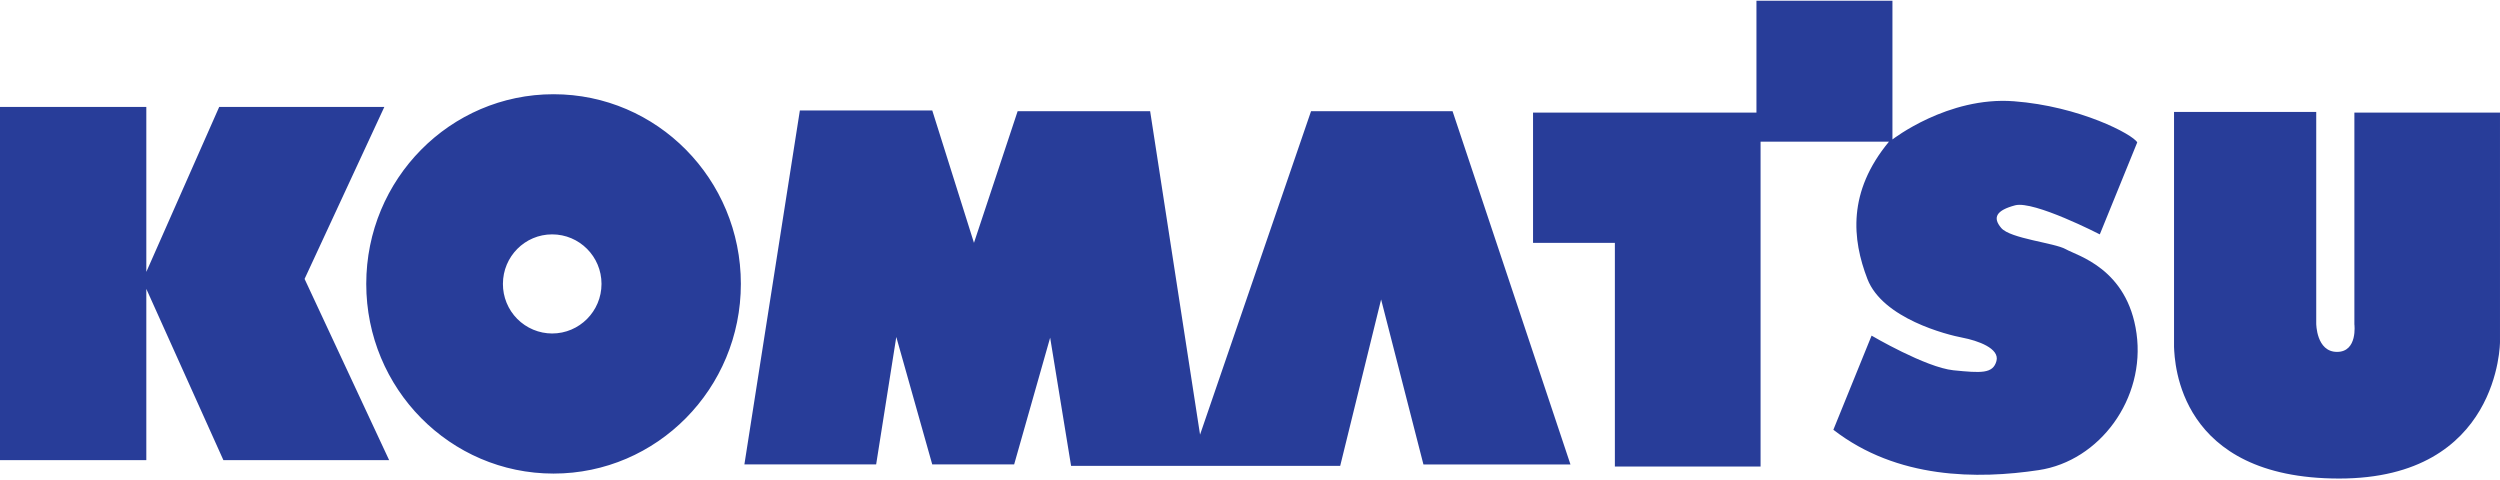 <svg xmlns="http://www.w3.org/2000/svg" width="250" height="48" viewBox="0 0 250 48" fill="none"><g clip-path="url(#clip0_5518_906)"><path d="M0 10.693H14.632V27.19L21.92 10.693H38.434L30.458 27.892L38.914 46.015H22.34L14.632 28.888V46.015H0V10.693Z" fill="#283D99"></path><path d="M55.354 9.423C45.01 9.423 36.625 17.91 36.625 28.389C36.625 38.868 45.01 47.358 55.354 47.358C65.698 47.358 74.086 38.868 74.086 28.389C74.086 17.91 65.7 9.423 55.354 9.423ZM55.213 33.349C54.564 33.347 53.922 33.217 53.323 32.966C52.725 32.716 52.181 32.35 51.724 31.889C51.267 31.428 50.906 30.882 50.66 30.281C50.414 29.681 50.289 29.038 50.292 28.389C50.292 25.652 52.496 23.437 55.213 23.437C57.938 23.437 60.151 25.649 60.151 28.389C60.151 31.128 57.938 33.349 55.213 33.349ZM79.986 11.048H93.227L97.397 24.284L101.764 11.119H115.014L120.005 43.464L131.105 11.119H145.255L157.046 46.444H142.343L138.111 29.946L134.02 46.585H107.108L105.015 33.767L101.415 46.441H93.224L89.629 33.696L87.615 46.441H74.439L79.986 11.048ZM153.304 24.284V11.262H175.645V0.073H189.244V13.946C189.244 13.946 194.786 9.629 201.38 10.125C207.968 10.622 213.303 13.449 213.724 14.239L209.98 23.437C209.98 23.437 203.394 20.043 201.515 20.531C199.644 21.03 199.224 21.741 200.124 22.799C201.033 23.866 205.471 24.284 206.585 24.924C207.691 25.562 212.753 26.834 213.653 33.349C214.559 39.855 209.98 46.094 203.877 47.011C197.771 47.928 189.724 47.928 183.336 42.976L187.159 33.563C187.159 33.563 192.568 36.743 195.342 37.028C198.112 37.305 199.295 37.384 199.644 36.106C199.991 34.836 197.771 34.06 196.247 33.767C194.724 33.484 188.263 31.857 186.739 27.892C185.215 23.937 184.736 19.191 188.895 14.169H176.057V46.655H161.487V24.284H153.304ZM217.403 11.192H231.623V32.353C231.623 32.353 231.623 35.189 233.703 35.189C235.788 35.189 235.438 32.424 235.438 32.424V11.262H249.999V34.193C249.999 34.193 249.999 47.854 233.917 47.854C217.82 47.854 217.473 36.247 217.403 34.692V11.192Z" fill="#283D99"></path></g><defs><clipPath id="clip0_5518_906"><rect width="250" height="48" fill="white"></rect></clipPath></defs></svg>